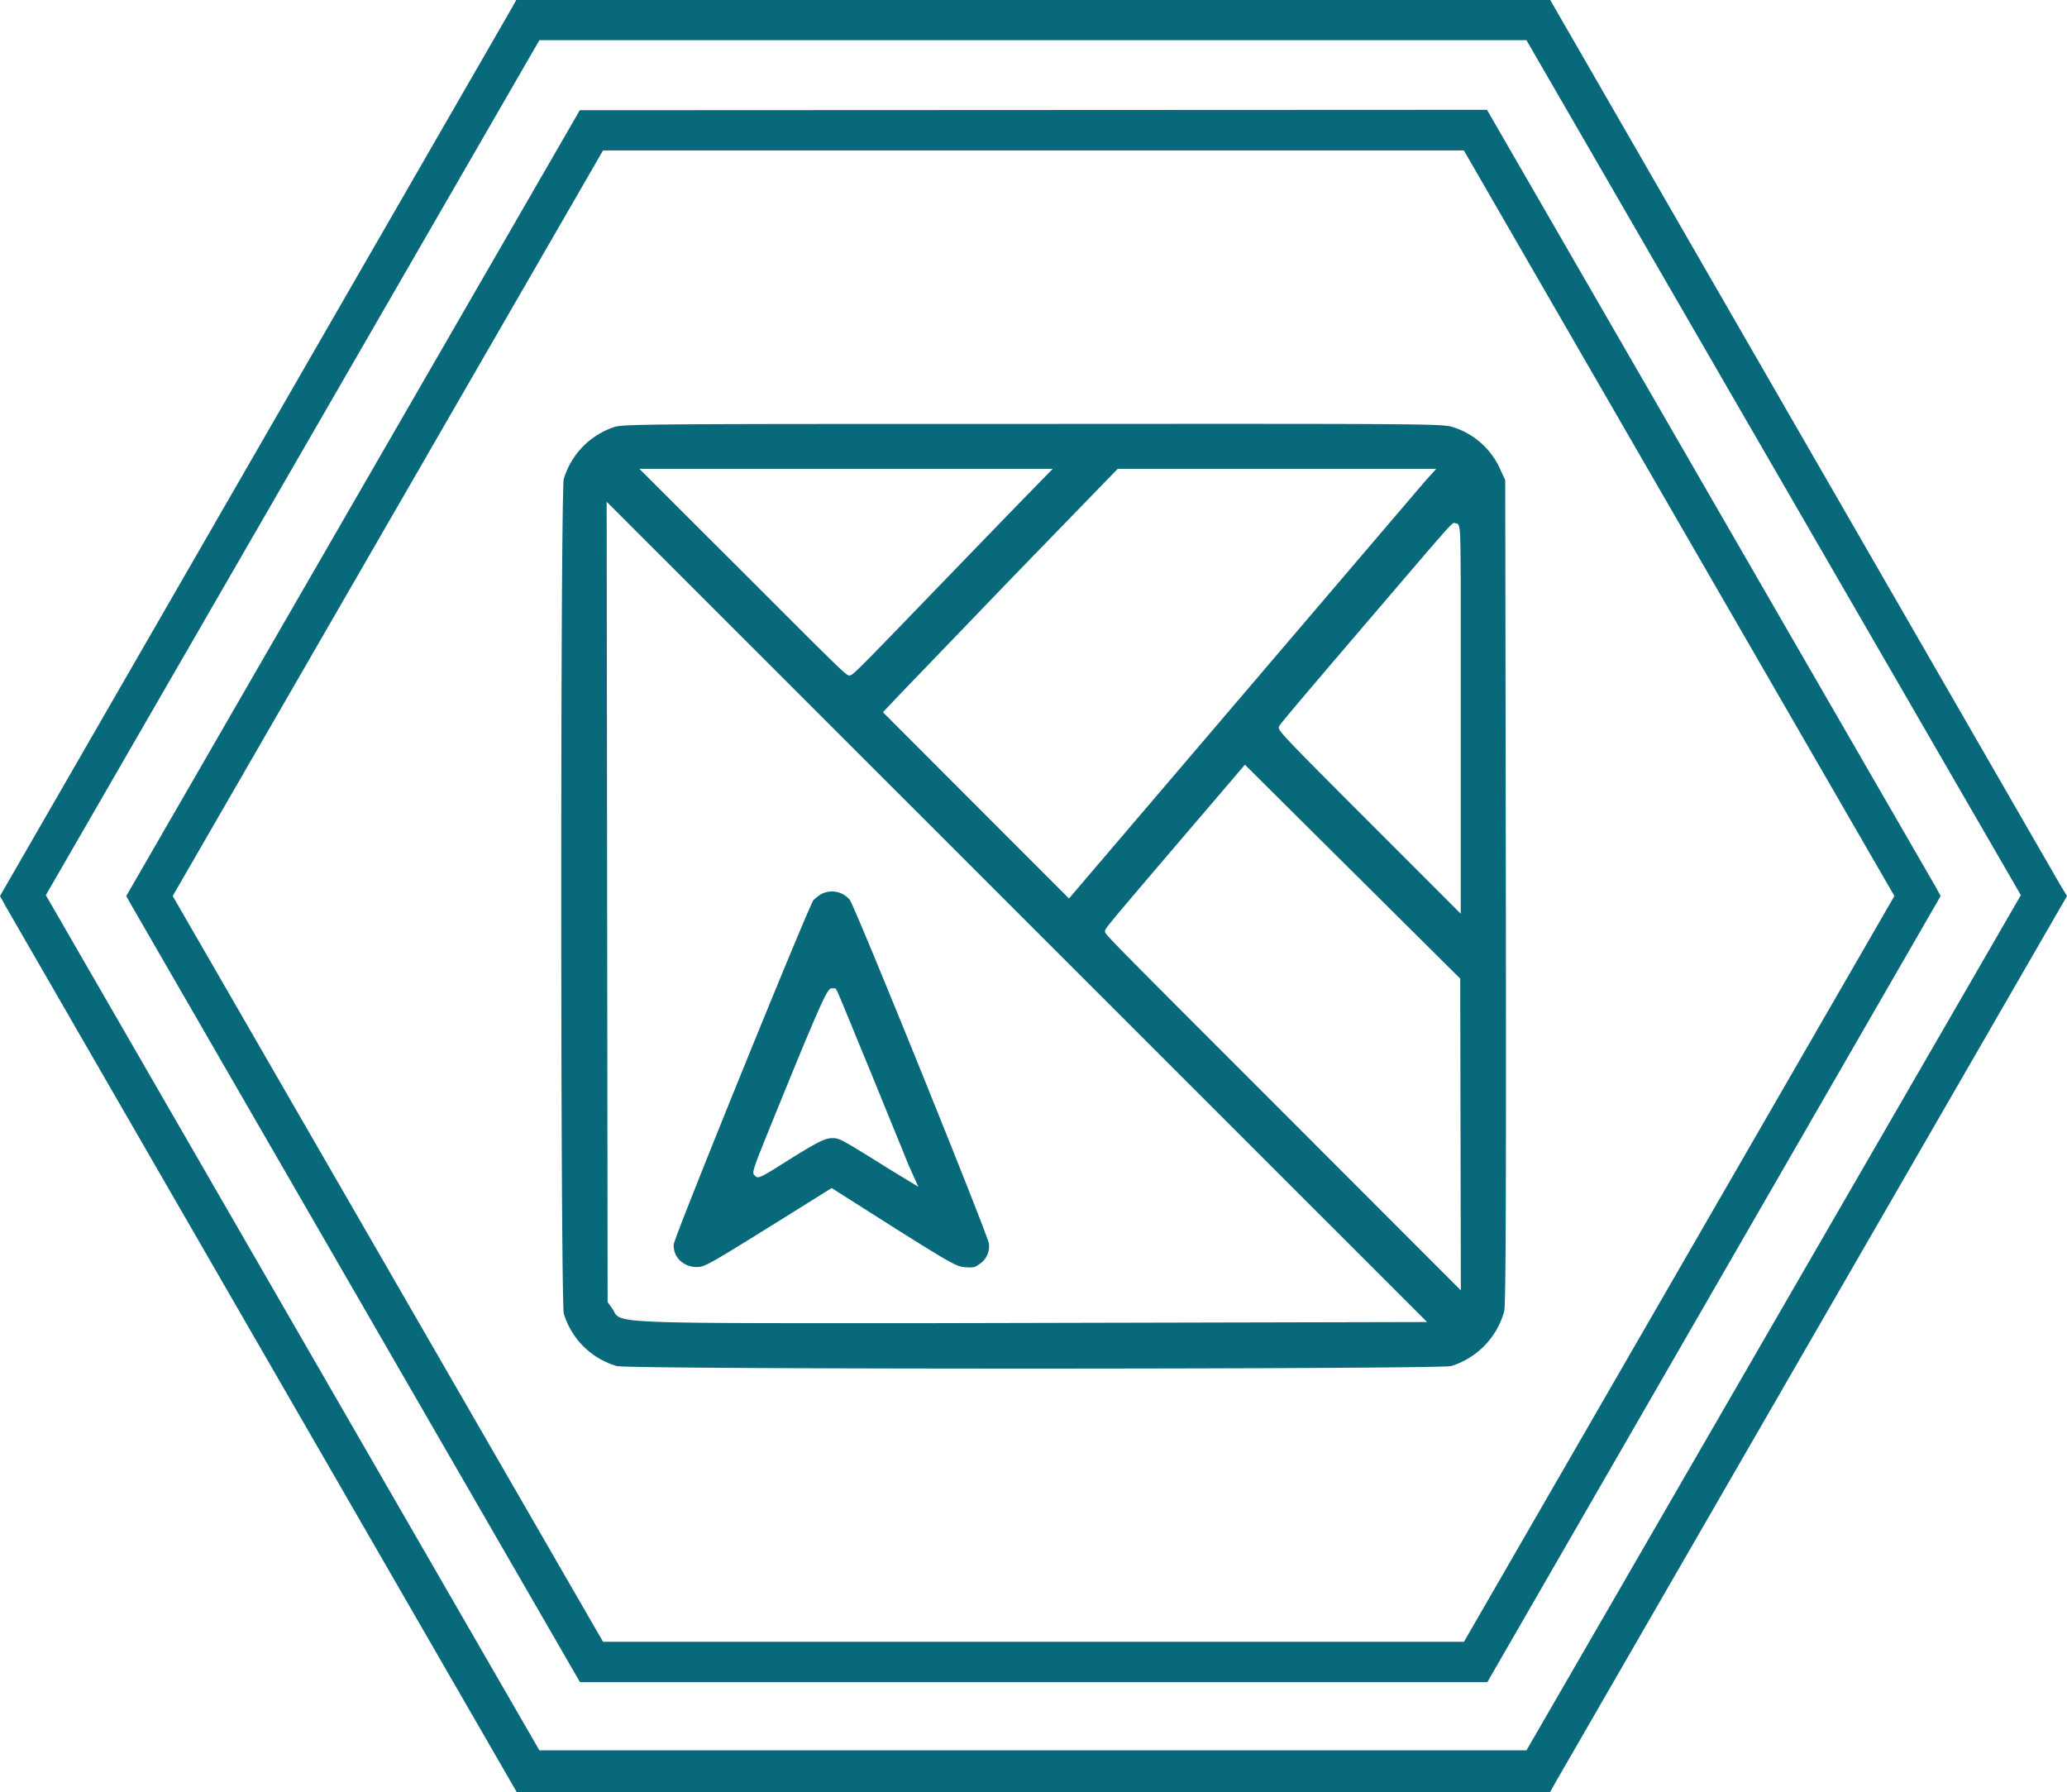 <?xml version="1.0" encoding="UTF-8"?> <svg xmlns="http://www.w3.org/2000/svg" id="Слой_1" data-name="Слой 1" viewBox="0 0 198.43 172"> <defs> <style>.cls-1{fill:#08697b;}</style> </defs> <path class="cls-1" d="M144,45a7.37,7.37,0,0,0-4.51-4c-1-.33-2.44-.33-40.31-.31-35.23,0-39.38,0-40.19.29a7.53,7.53,0,0,0-4.87,5c-.33,1.87-.31,78.23,0,80.08a7.49,7.49,0,0,0,5.11,5.06c1.86.33,78.22.31,80.07,0a7.62,7.62,0,0,0,5.11-5.29c.16-.8.18-14.19.15-40.27l-.06-39.48Zm-4.33,5.23c.53,0,.53,0,.56,5.75,0,3.24,0,7.71,0,12.62v19.1l-9.11-9.11c-8.44-8.44-8.42-8.48-8.34-8.84.06-.16.11-.29,8.29-9.85S139.35,50.18,139.66,50.18ZM137.88,45l-1.12,1.24-34.14,40L84.76,68.36l1.63-1.72,11-11.43L107.3,45Zm-36.82,0-4,4.1-7.9,8.17c-7.29,7.56-7.33,7.56-7.62,7.56s-.32,0-9.87-9.56L61.38,45Zm-12,82H78.12c-18.61,0-18.68-.14-19.19-1.15a1.3,1.3,0,0,0-.11-.19l-.49-.69v-.16l-.09-76.65L137,126.89ZM122.8,106.4c-16.72-16.72-16.72-16.73-16.72-17s0-.27,6.59-8l6.84-8,20.67,20.53.06,29.92Z"></path> <path class="cls-1" d="M94.94,119.37c-.28-1.28-12.64-31.83-13.36-33a2.23,2.23,0,0,0-2.77-.54,4.85,4.85,0,0,0-.73.58c-.68,1.12-13.12,31.75-13.4,33a2,2,0,0,0,.51,1.49,2.28,2.28,0,0,0,1.71.71h0c.82,0,1-.13,11.1-6.43l1.84-1.15L86,117.94c5.59,3.51,5.87,3.63,6.68,3.69s.91,0,1.33-.29A2.05,2.05,0,0,0,94.94,119.37Zm-9.64-7.2c-4.55-2.85-4.74-2.93-5.36-2.93s-1.16.16-4.33,2.16c-2.8,1.77-2.83,1.75-3.16,1.42s-.29-.3,3.35-9.24c3.56-8.68,3.7-8.69,4.09-8.72l.31,0,.17.28c.11.19,2.18,5.25,3.41,8.24h0l2.62,6.42c.49,1.19.81,2,.86,2.11l.9,2Z"></path> <path class="cls-1" d="M55.66,10.58,12.12,86l.56,1,43,74.46h87.1L186.3,86l-.55-1-43-74.46Zm84.88,147H57.89L16.58,86,57.89,14.44h82.64L181.86,86Z"></path> <path class="cls-1" d="M197.82,85l-49-85H49.56L49,1,0,86l.55,1L49.6,172h99.21l.56-1,49.06-85Zm-51.28,83H51.78L4.4,85.92,51.78,3.86h94.76L194,85.92Z"></path> </svg> 